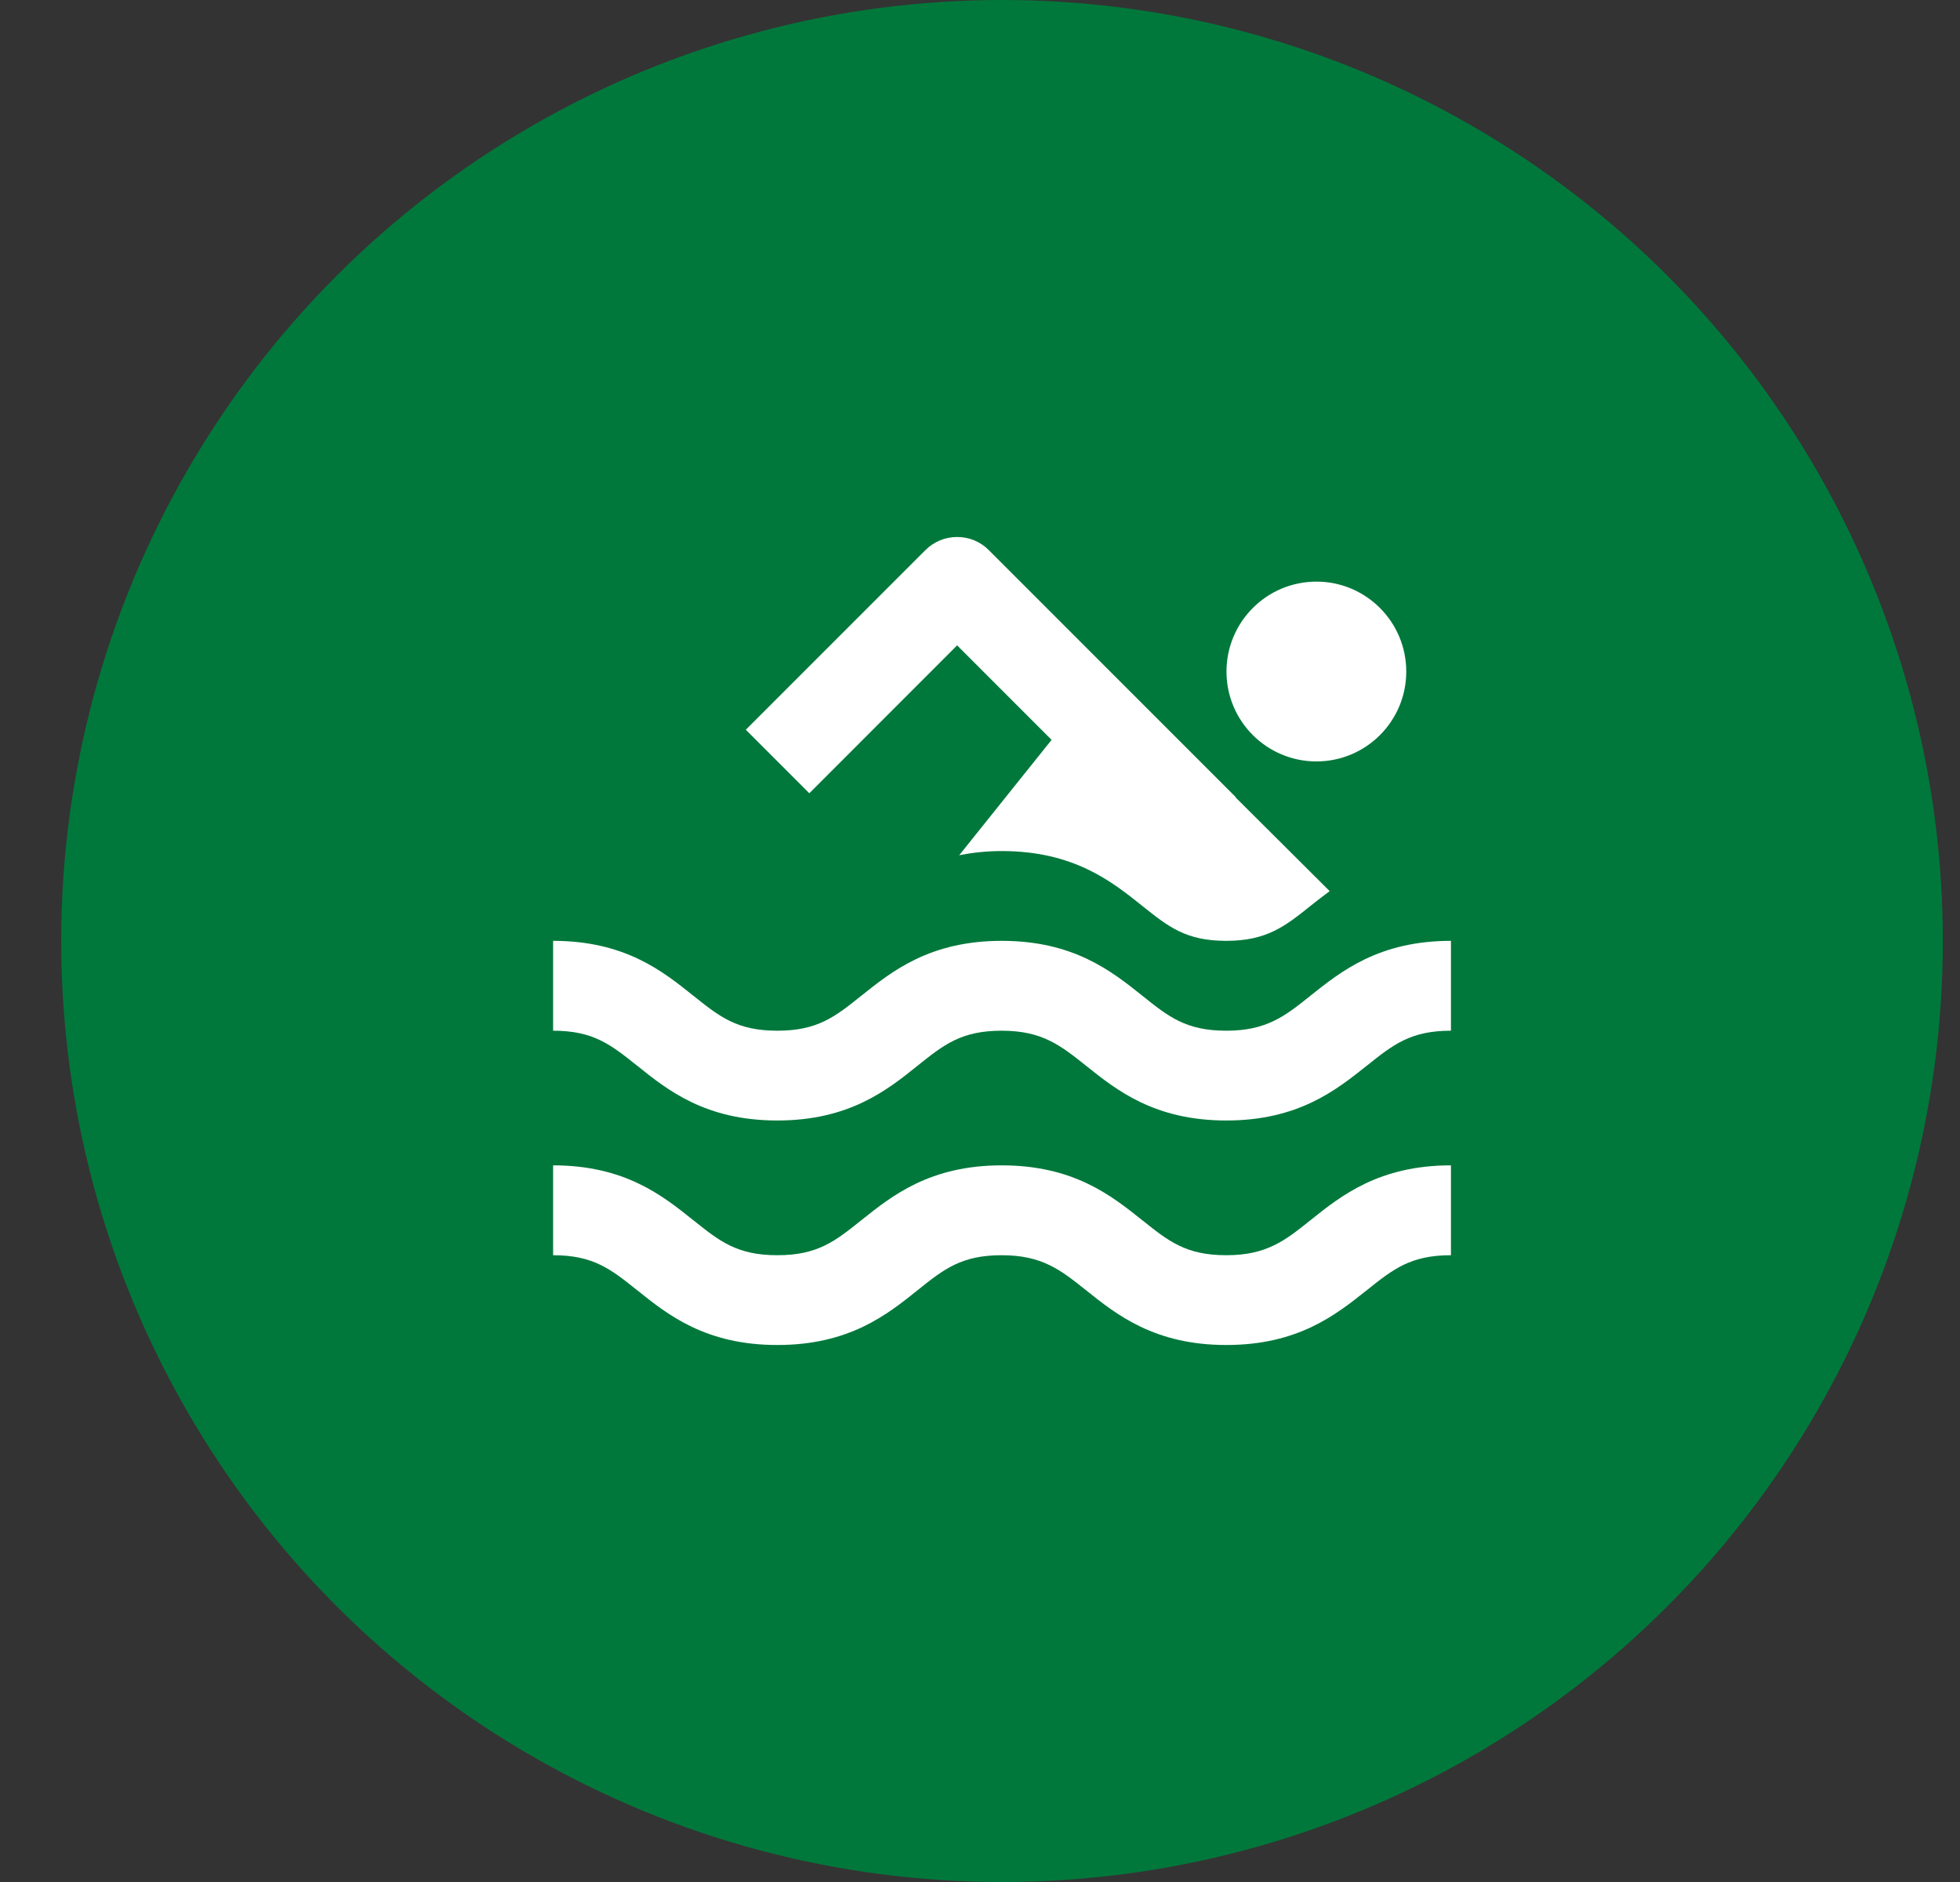 <svg width="25" height="24" viewBox="0 0 25 24" fill="none" xmlns="http://www.w3.org/2000/svg">
<rect x="0" y="0" width="25" height="24" fill="#333333" stroke="none"/>
<circle cx="12.781" cy="12" r="12" fill="#00783B"/>
<path d="M15.642 13.144C16.157 13.144 16.393 12.956 16.717 12.696C17.106 12.386 17.59 11.998 18.507 11.998V13.144C17.992 13.144 17.769 13.322 17.433 13.591L17.431 13.592C17.042 13.902 16.558 14.289 15.642 14.289C14.726 14.289 14.242 13.902 13.853 13.591C13.528 13.332 13.293 13.144 12.777 13.144C12.263 13.144 12.04 13.321 11.704 13.59C11.316 13.902 10.831 14.289 9.915 14.289C8.999 14.289 8.515 13.902 8.127 13.59L8.125 13.589C7.79 13.321 7.568 13.144 7.055 13.144V11.998C7.97 11.998 8.453 12.385 8.842 12.697L8.842 12.697L8.844 12.698C9.179 12.966 9.401 13.144 9.915 13.144C10.429 13.144 10.651 12.966 10.986 12.698L10.989 12.696C11.378 12.385 11.861 11.998 12.777 11.998C13.694 11.998 14.178 12.385 14.567 12.695L14.568 12.696C14.905 12.966 15.127 13.144 15.642 13.144Z" fill="white"/>
<path d="M14.568 15.559C14.905 15.829 15.127 16.007 15.642 16.007C16.157 16.007 16.393 15.819 16.717 15.559C17.106 15.248 17.59 14.861 18.507 14.861V16.007C17.992 16.007 17.769 16.185 17.433 16.454L17.431 16.455C17.042 16.765 16.558 17.152 15.642 17.152C14.726 17.152 14.242 16.765 13.853 16.454C13.528 16.195 13.293 16.007 12.777 16.007C12.263 16.007 12.04 16.184 11.704 16.453C11.316 16.765 10.831 17.152 9.915 17.152C8.999 17.152 8.515 16.765 8.127 16.453L8.125 16.452C7.79 16.184 7.568 16.007 7.055 16.007V14.861C7.97 14.861 8.453 15.248 8.842 15.56L8.844 15.561C9.179 15.829 9.401 16.007 9.915 16.007C10.429 16.007 10.651 15.829 10.986 15.561L10.989 15.559C11.378 15.248 11.861 14.861 12.777 14.861C13.694 14.861 14.178 15.248 14.567 15.559L14.568 15.559Z" fill="white"/>
<path d="M13.413 9.435L12.208 8.23L10.323 10.116L9.513 9.306L11.803 7.016C11.857 6.962 11.92 6.92 11.989 6.891C12.059 6.862 12.133 6.848 12.208 6.848C12.283 6.848 12.358 6.862 12.427 6.891C12.497 6.92 12.56 6.962 12.613 7.016L15.762 10.165L15.759 10.168L16.96 11.364C16.874 11.427 16.793 11.491 16.717 11.551C16.393 11.811 16.157 11.998 15.642 11.998C15.127 11.998 14.905 11.82 14.568 11.551L14.567 11.55C14.178 11.239 13.694 10.853 12.777 10.853C12.576 10.853 12.399 10.874 12.235 10.906L13.413 9.435Z" fill="white"/>
<path d="M17.937 8.564C17.937 9.197 17.424 9.71 16.791 9.71C16.158 9.71 15.644 9.197 15.644 8.564C15.644 7.931 16.158 7.417 16.791 7.417C17.424 7.417 17.937 7.931 17.937 8.564Z" fill="white"/>
</svg>
